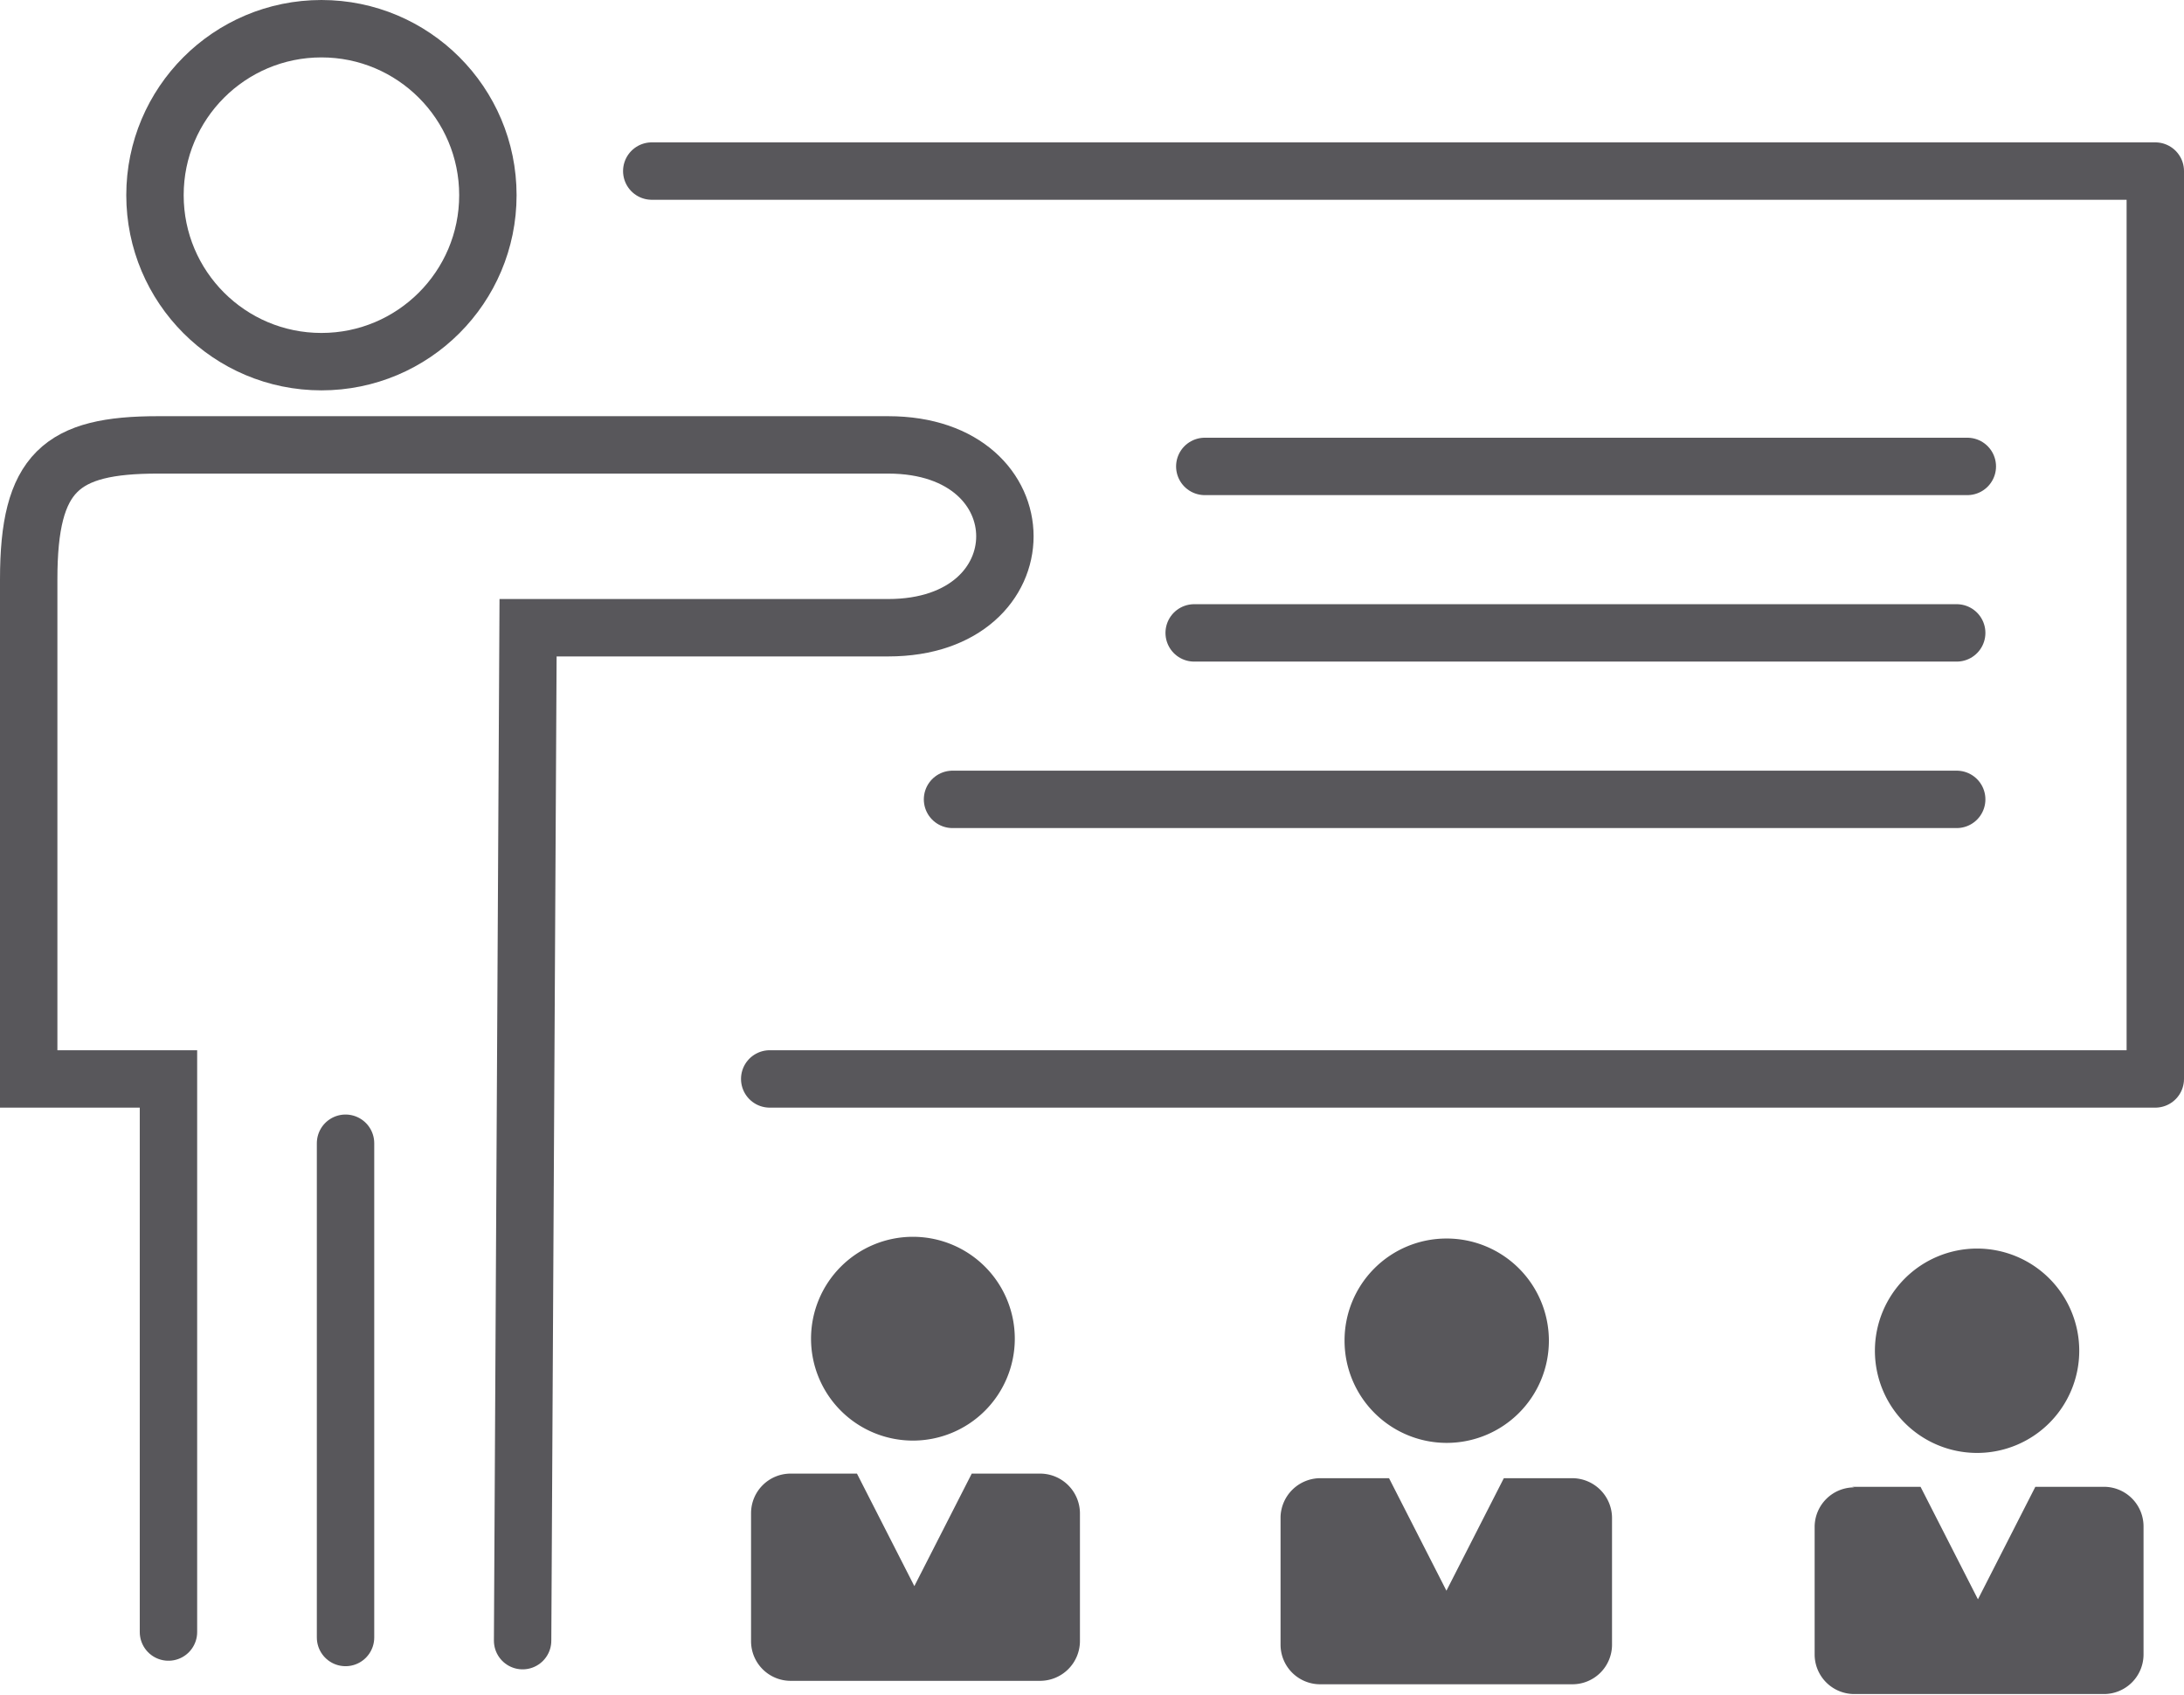 <svg id="Champ_1" data-name="Champ 1" xmlns="http://www.w3.org/2000/svg" viewBox="0 0 76.1 59.04"><defs><style>.cls-1{fill:#58575b;}.cls-1,.cls-2{fill-rule:evenodd;}.cls-2,.cls-3,.cls-4,.cls-5{fill:none;stroke:#58575b;stroke-width:2px;}.cls-2,.cls-3,.cls-5{stroke-linecap:round;}.cls-2,.cls-3{stroke-linejoin:round;}.cls-4,.cls-5{stroke-miterlimit:10;}</style></defs><title>picto_champ1</title><path class="cls-1" d="M559.07,61.84h2.39l2,3.92,2-3.92h2.38a1.39,1.39,0,0,1,1.39,1.38v4.46a1.39,1.39,0,0,1-1.39,1.38h-8.69a1.38,1.38,0,0,1-1.38-1.38V63.22a1.38,1.38,0,0,1,1.38-1.38ZM600.48,54a3.56,3.56,0,1,1-3.55,3.55A3.56,3.56,0,0,1,600.48,54Zm-4.35,8.3h2.39l2,3.92,2-3.92h2.39a1.38,1.38,0,0,1,1.38,1.38v4.46a1.38,1.38,0,0,1-1.38,1.38h-8.7a1.38,1.38,0,0,1-1.38-1.38V63.7a1.38,1.38,0,0,1,1.38-1.38ZM582,53.65a3.56,3.56,0,1,1-3.55,3.56A3.55,3.55,0,0,1,582,53.65ZM577.6,62H580l2,3.92,2-3.92h2.38a1.39,1.39,0,0,1,1.39,1.39V67.8a1.38,1.38,0,0,1-1.39,1.38H577.6a1.38,1.38,0,0,1-1.38-1.38V63.34A1.39,1.39,0,0,1,577.6,62Zm-14.18-8.41a3.55,3.55,0,1,1-3.56,3.55,3.55,3.55,0,0,1,3.56-3.55Z" transform="translate(-531.6 -10.5)"/><polyline class="cls-2" points="22.71 5.96 75.1 5.96 75.1 37.59 26.82 37.59"/><line class="cls-3" x1="41.98" y1="16.25" x2="68.55" y2="16.25"/><line class="cls-3" x1="68.18" y1="22.05" x2="41.61" y2="22.05"/><line class="cls-3" x1="68.18" y1="27.85" x2="33.19" y2="27.85"/><circle class="cls-4" cx="11.2" cy="6.8" r="5.8"/><path class="cls-5" d="M537.47,67.36V48.09H532.6V30.68c0-3.74,1.13-4.68,4.5-4.68h25.45c5.42,0,5.42,6.37,0,6.37H550l-.19,35.29" transform="translate(-531.6 -10.5)"/><line class="cls-5" x1="12.04" y1="39.83" x2="12.04" y2="57.05"/></svg>